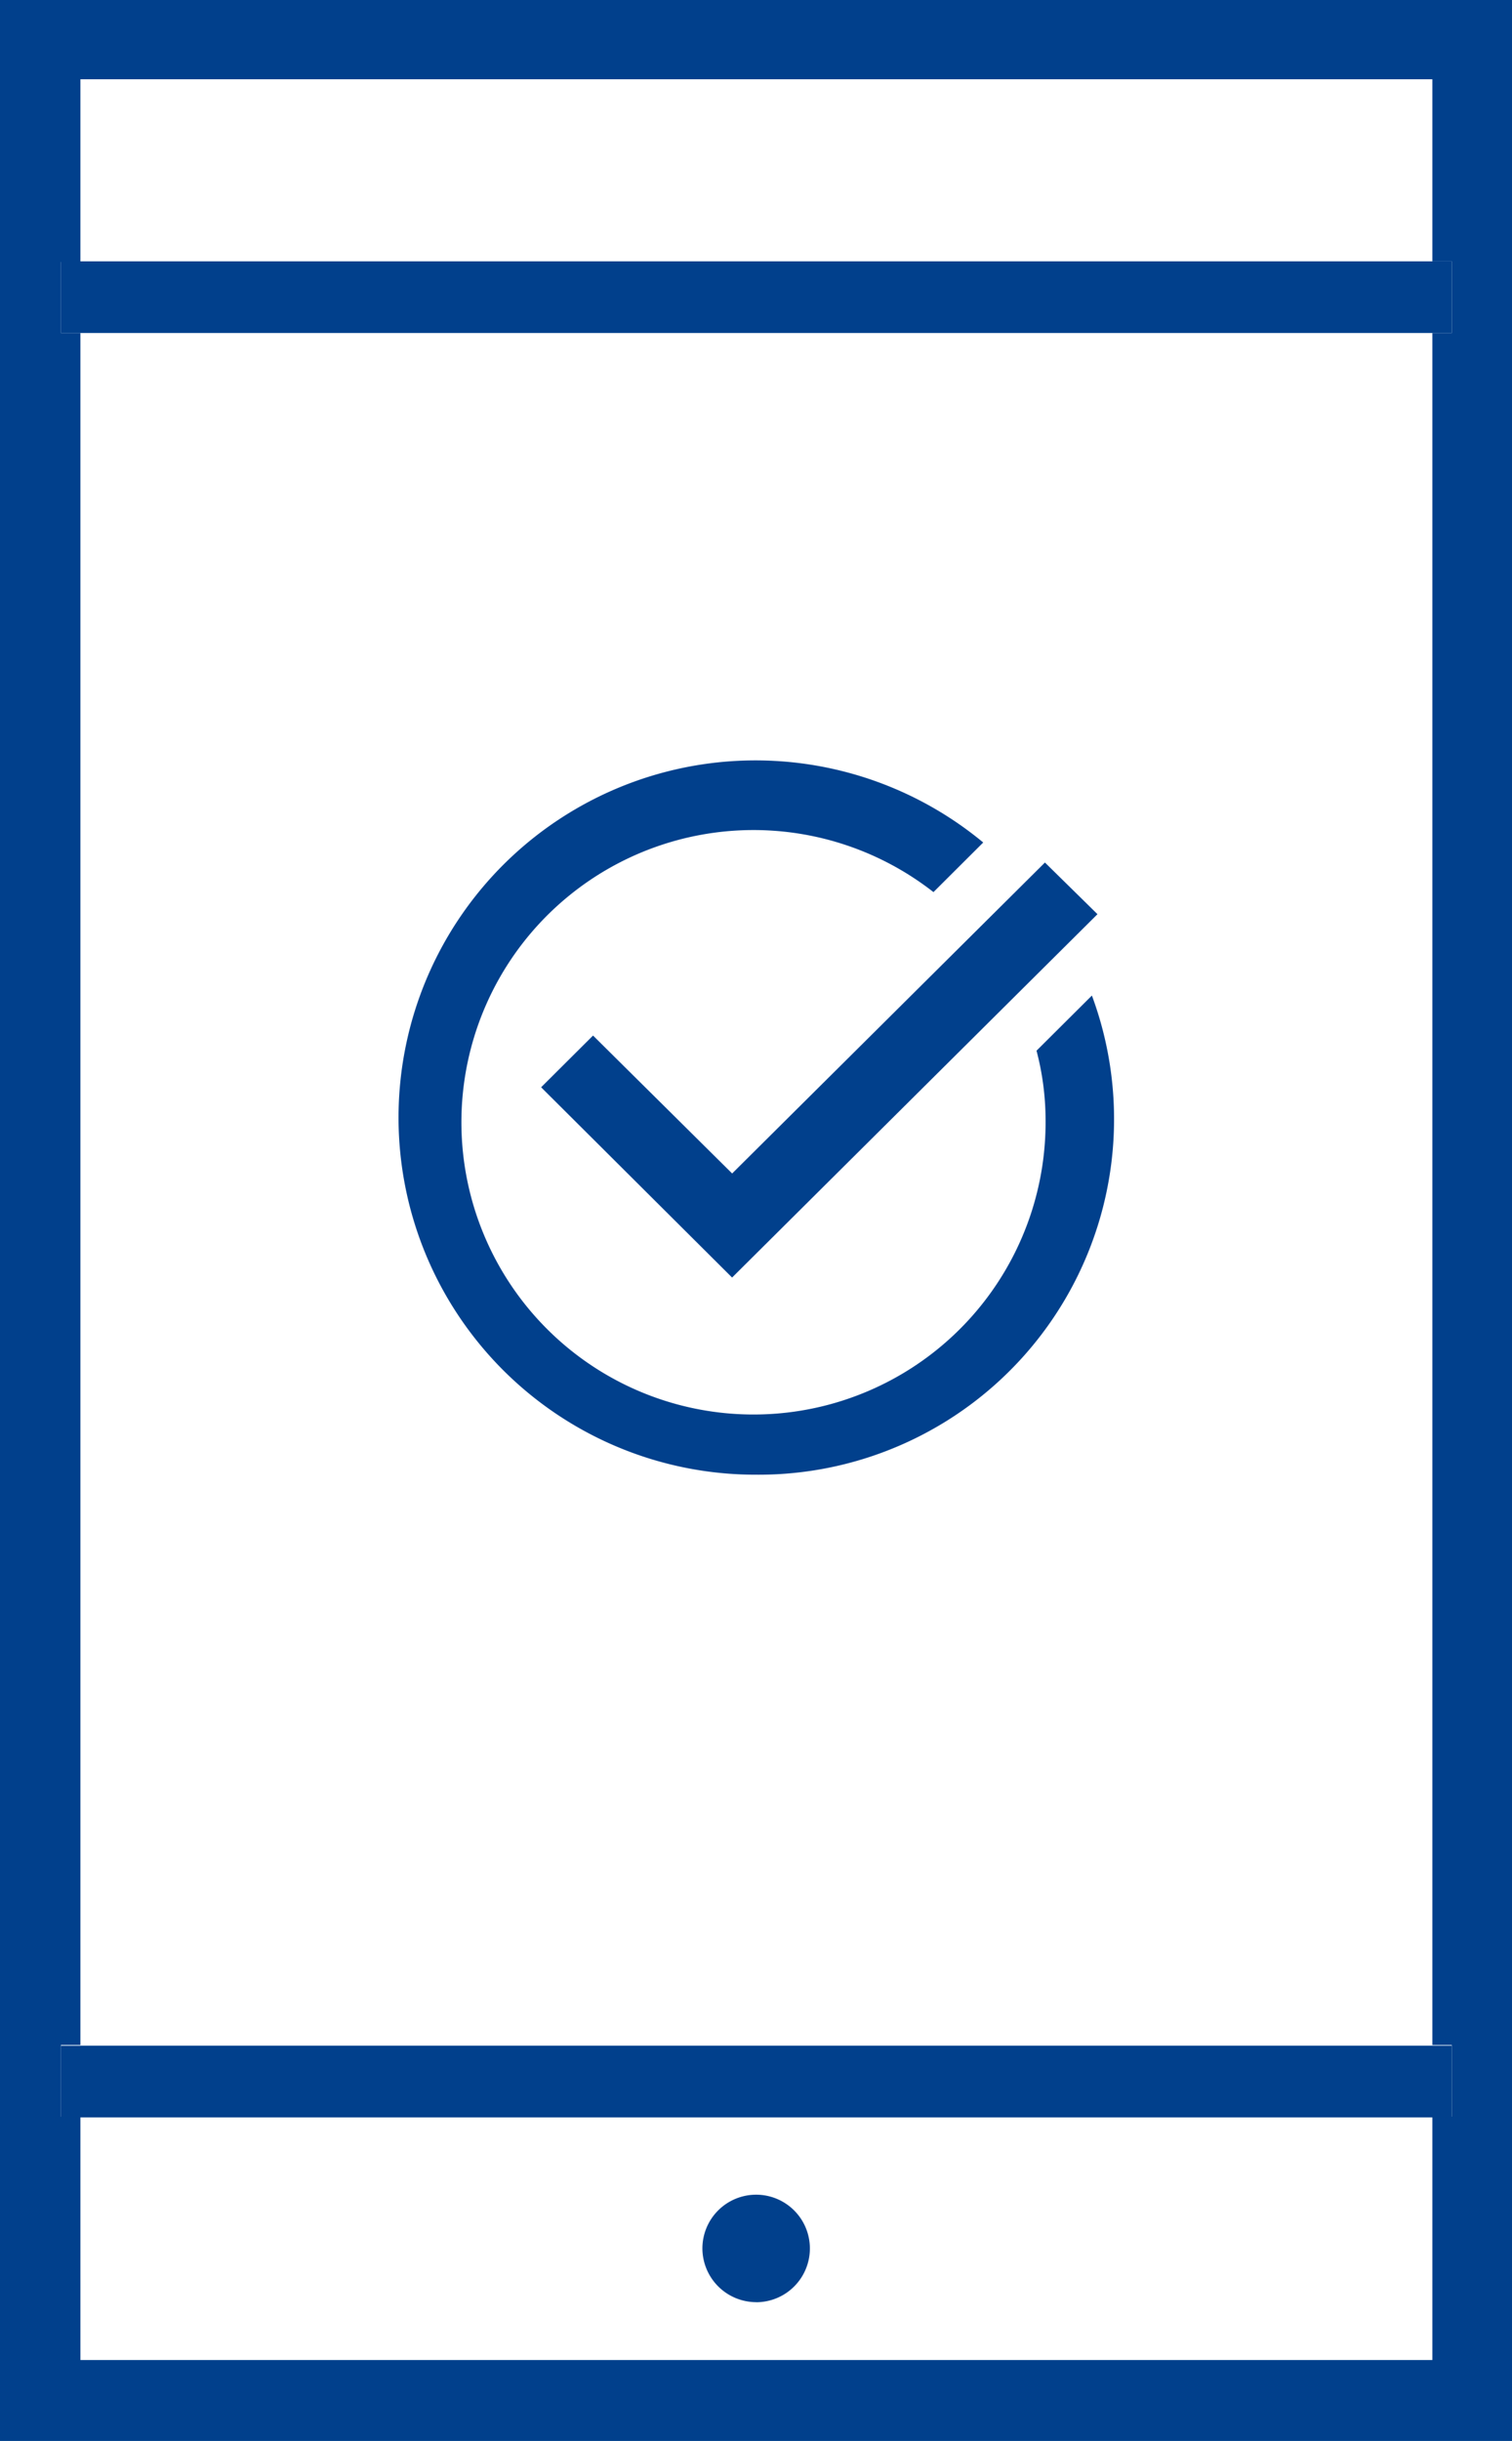 <svg xmlns="http://www.w3.org/2000/svg" width="26.587" height="42.896" viewBox="0 0 26.587 42.896">
  <g id="device-testing" transform="translate(-0.086 -0.367)">
    <path id="Path_124890" data-name="Path 124890" d="M1.507,41.858H25.282V37.581H1.507v4.277Zm11.888-2.92a.945.945,0,1,1-.949.945A.948.948,0,0,1,13.395,38.938ZM1.507,1.772H25.283v3.2H1.507Zm0,34.548H1.166v.012H25.623V36.32h-.341V6.232H1.507ZM19.393,16.447l-6.425,6.386L9.61,19.488l.912-.921L12.968,21l5.5-5.478.924.922Zm-6-2.69a6.306,6.306,0,0,1,3.991,1.418l-.875.872a5.017,5.017,0,0,0-3.115-1.091,5.071,5.071,0,1,0,5.086,5.077,4.784,4.784,0,0,0-.159-1.188l.974-.969a6.289,6.289,0,1,1-5.9-4.121Z" transform="translate(-0.009 -0.012)" fill="none" fill-rule="evenodd"/>
    <path id="Path_124891" data-name="Path 124891" d="M.086.367v42.9H26.673V.367ZM25.614,6.22h-.341V36.308h.341v1.26h-.341v4.277H1.5V37.569H1.157V36.308H1.5V6.22H1.157V4.971H1.5V1.76H25.273v3.2h.341Z" transform="translate(0 0)" fill="#01408c"/>
    <path id="Path_124892" data-name="Path 124892" d="M1.507,5H1.166v1.26H25.623V5H1.507Zm0,31.361H1.166v1.26H25.623V36.36H1.507Zm11.888,4.508a.945.945,0,1,0-.949-.946A.948.948,0,0,0,13.395,40.868ZM10.523,18.607l-.913.909,3.358,3.344,6.425-6.386-.924-.908-5.5,5.465Z" transform="translate(-0.009 -0.04)" fill="#01408c"/>
    <path id="Path_124893" data-name="Path 124893" d="M13.446,26.4a6.249,6.249,0,0,0,5.9-8.421l-.974.969a4.784,4.784,0,0,1,.159,1.188,5.136,5.136,0,1,1-1.971-3.975l.875-.872A6.277,6.277,0,1,0,13.446,26.4Z" transform="translate(-0.06 -0.115)" fill="#01408c"/>
  </g>
</svg>
